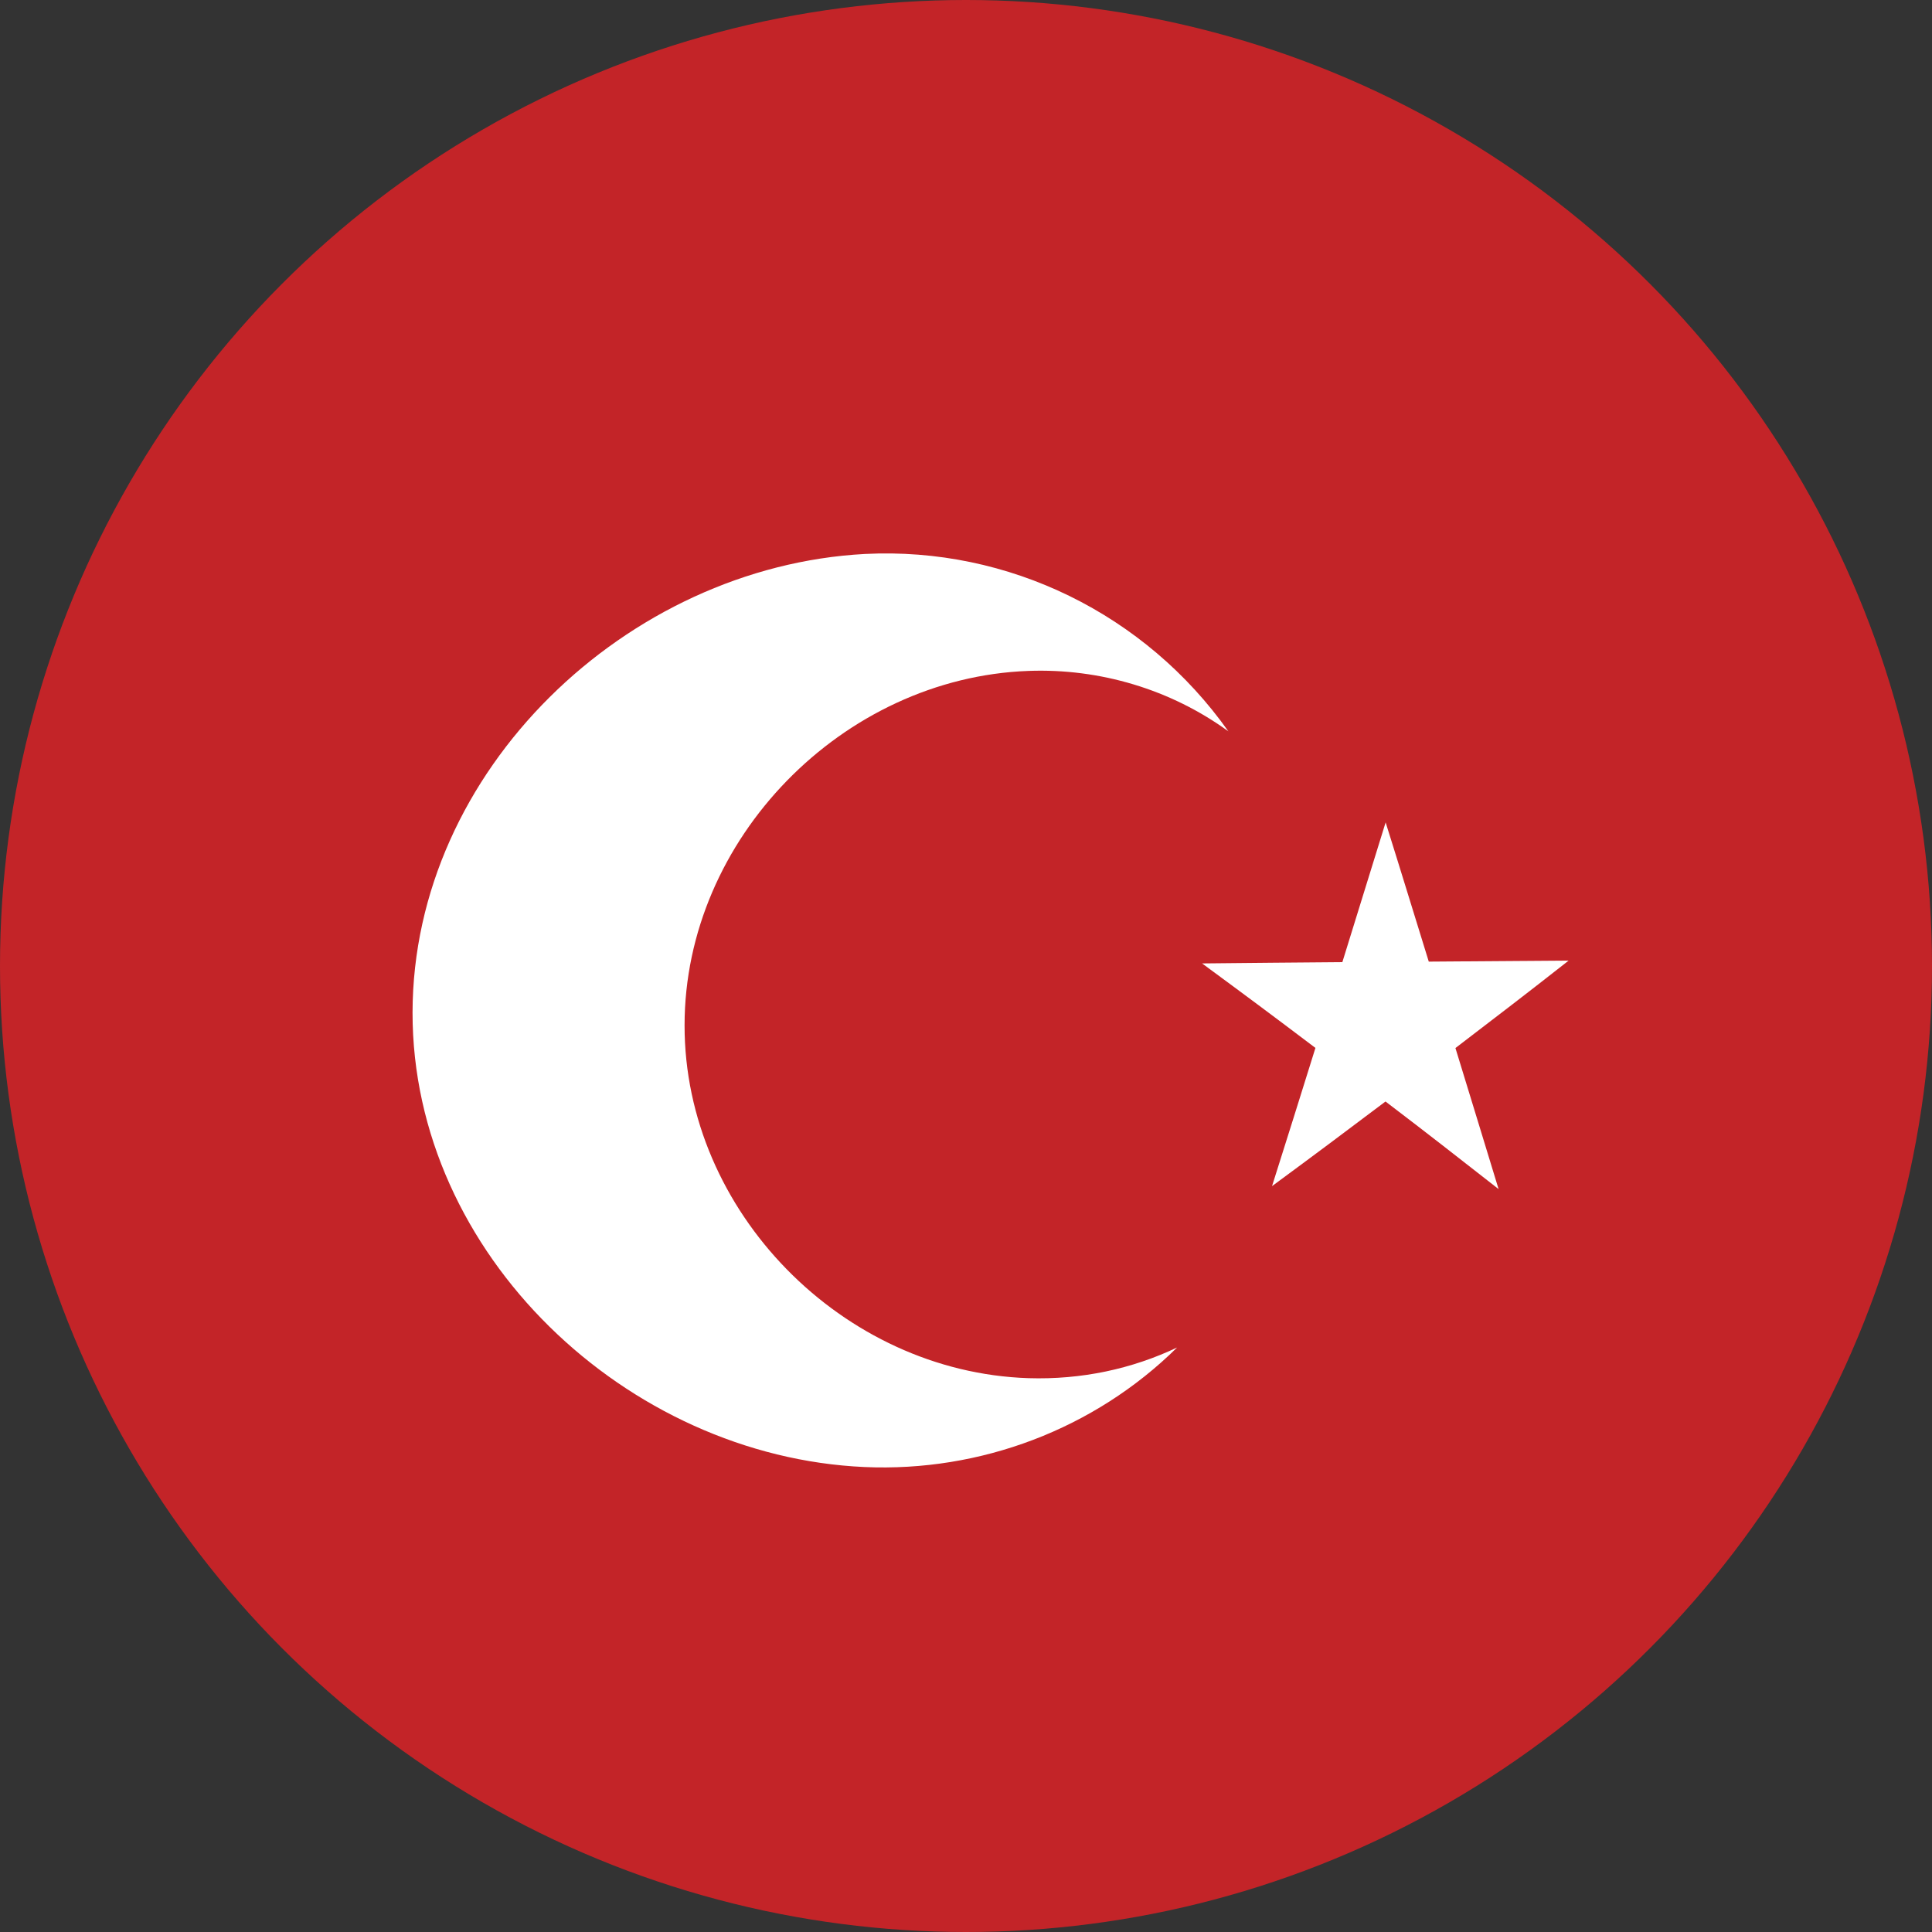 <?xml version="1.0" encoding="utf-8"?>
<!-- Generator: Adobe Illustrator 25.4.1, SVG Export Plug-In . SVG Version: 6.00 Build 0)  -->
<svg version="1.0" id="Layer_1" xmlns="http://www.w3.org/2000/svg" xmlns:xlink="http://www.w3.org/1999/xlink" x="0px" y="0px"
	 viewBox="0 0 150 150" style="enable-background:new 0 0 150 150;" xml:space="preserve">
<rect x="0" y="0" width="150" height="150" fill="#333333" stroke="none"/>
<style type="text/css">
	.st0{fill:#C32428;}
	.st1{fill-rule:evenodd;clip-rule:evenodd;fill:#FFFFFF;}
</style>
<g>
	<circle class="st0" cx="75" cy="75" r="75"/>
	<g>
		<g>
			<g>
				<path class="st1" d="M107.58,63.85c1.35,4.3,2,6.46,3.35,10.81c4.34-0.03,6.52-0.05,10.86-0.08c-3.5,2.75-5.28,4.1-8.79,6.79
					c1.33,4.37,2.02,6.56,3.35,10.95c-3.52-2.75-5.26-4.12-8.78-6.8c-3.52,2.65-5.28,3.97-8.81,6.57c1.35-4.26,2.02-6.41,3.37-10.73
					c-3.52-2.66-5.28-3.97-8.8-6.56c4.34-0.04,6.52-0.07,10.89-0.1C105.56,70.38,106.23,68.2,107.58,63.85z"/>
				<path class="st1" d="M79.84,107c-14.4-0.47-26.71-12.92-26.69-27.4c0-14.47,12.29-26.98,26.69-27.51
					c5.55-0.21,11.06,1.44,15.53,4.69c-6.43-9.09-17.06-14.34-28.23-13.77C48.7,44,32.06,59.78,32.03,78.61
					c-0.02,18.81,16.67,34.47,35.09,35.29c8.99,0.4,17.85-2.94,24.27-9.28C87.89,106.28,83.98,107.13,79.84,107z"/>
			</g>
		</g>
	</g>
</g>
<g>
</g>
<g>
</g>
<g>
</g>
<g>
</g>
<g>
</g>
<g>
</g>
</svg>

